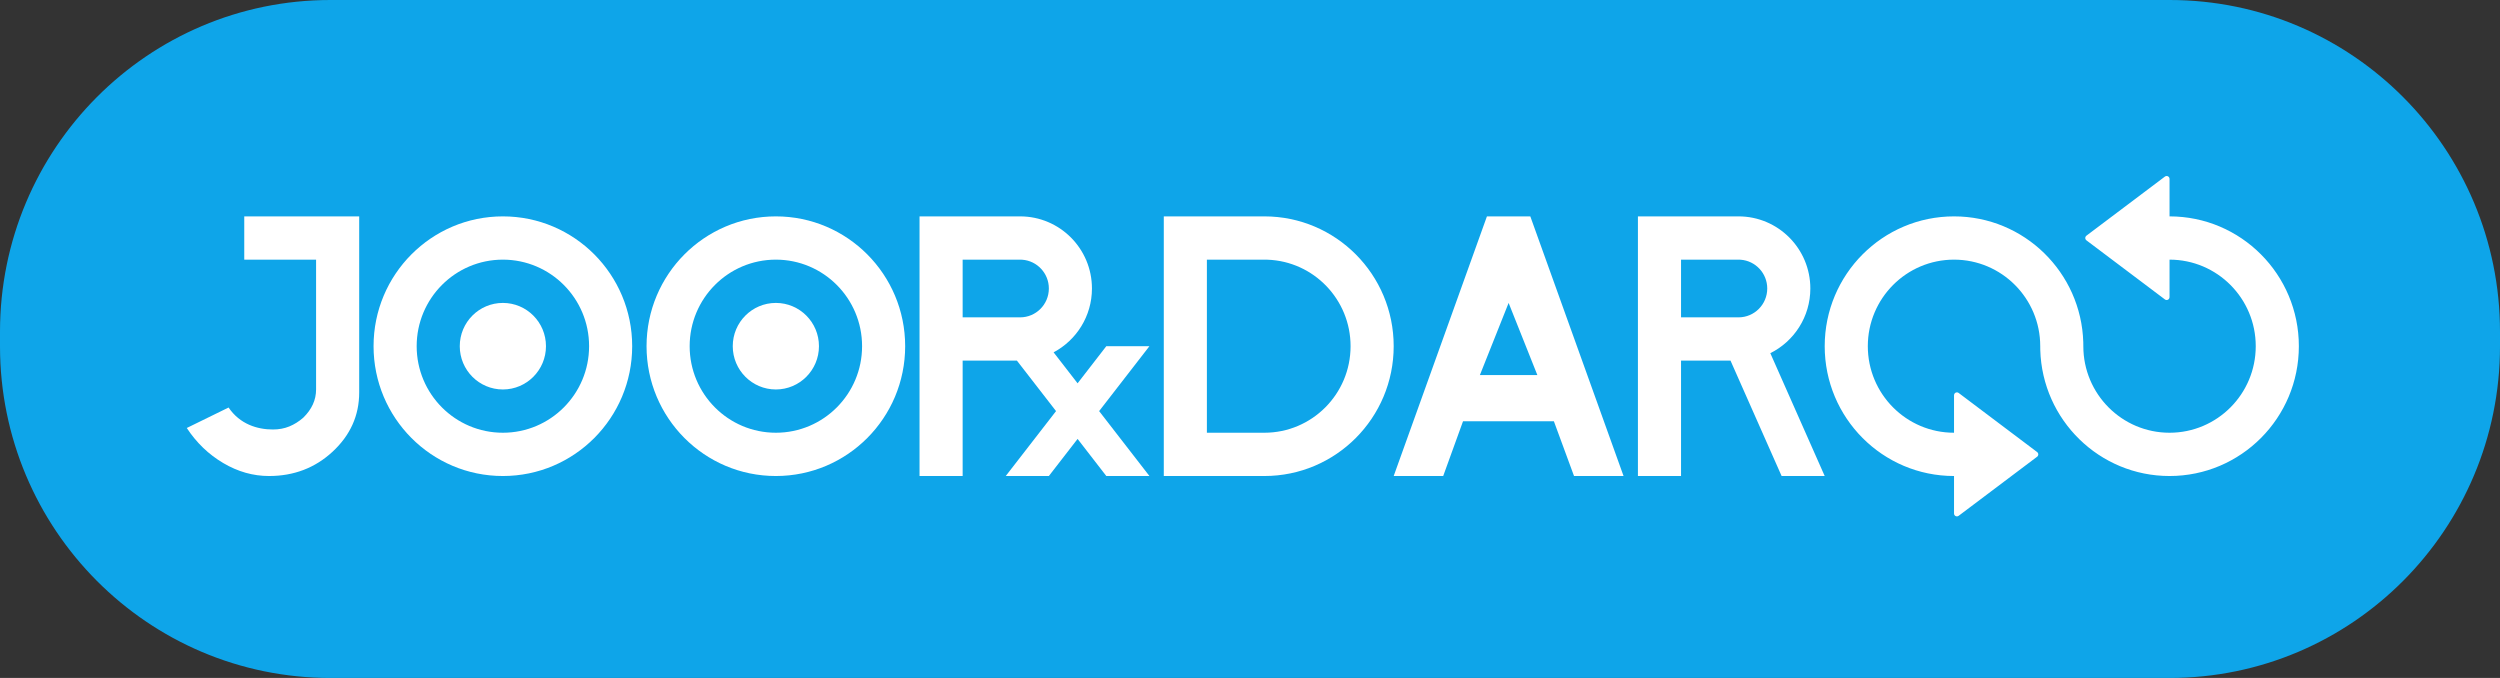 <svg width="118" height="32" viewBox="0 0 118 32" fill="none" xmlns="http://www.w3.org/2000/svg">
<rect x="0" y="0" width="118" height="32" fill="#333333" stroke="none"/>
<path fill-rule="evenodd" clip-rule="evenodd" d="M15.598 0H102.402C111.017 0 118 7.011 118 15.66V16.34C118 24.989 111.017 32 102.402 32H15.598C6.983 32 0 24.989 0 16.34V15.66C0 7.011 6.983 0 15.598 0Z" fill="#0EA5E9"/>
<path d="M16.954 18.524V10.213H11.529V12.255H14.919V18.383C14.919 18.877 14.718 19.32 14.316 19.713C14.11 19.894 13.889 20.032 13.656 20.128C13.422 20.224 13.164 20.272 12.881 20.272C12.142 20.272 11.322 20.02 10.789 19.235L8.816 20.201C9.273 20.897 9.846 21.448 10.537 21.856C11.227 22.264 11.947 22.468 12.697 22.468C13.872 22.468 14.872 22.085 15.698 21.32C16.535 20.544 16.954 19.612 16.954 18.524Z" fill="white"/>
<path d="M23.736 10.213C27.107 10.213 29.839 12.956 29.839 16.34C29.839 19.725 27.107 22.468 23.736 22.468C20.365 22.468 17.632 19.725 17.632 16.34C17.632 12.956 20.365 10.213 23.736 10.213ZM23.736 12.255C21.488 12.255 19.667 14.084 19.667 16.34C19.667 18.597 21.488 20.425 23.736 20.425C25.983 20.425 27.805 18.597 27.805 16.34C27.805 14.084 25.983 12.255 23.736 12.255Z" fill="white"/>
<path d="M36.621 10.213C39.992 10.213 42.724 12.956 42.724 16.34C42.724 19.725 39.992 22.468 36.621 22.468C33.25 22.468 30.517 19.725 30.517 16.34C30.517 12.956 33.25 10.213 36.621 10.213ZM36.621 12.255C34.373 12.255 32.552 14.084 32.552 16.34C32.552 18.597 34.373 20.425 36.621 20.425C38.868 20.425 40.69 18.597 40.69 16.34C40.69 14.084 38.868 12.255 36.621 12.255Z" fill="white"/>
<path fill-rule="evenodd" clip-rule="evenodd" d="M48.149 10.213C50.022 10.213 51.54 11.737 51.54 13.617C51.54 14.924 50.806 16.059 49.73 16.63L50.862 18.092L52.218 16.34H54.253L51.879 19.404L54.253 22.468H52.218L50.862 20.717L49.506 22.468H47.471L49.845 19.404L47.998 17.021H45.437V22.468H43.402V10.213H48.149Z" fill="white"/>
<path fill-rule="evenodd" clip-rule="evenodd" d="M48.149 12.255H45.437V14.979H48.149C48.898 14.979 49.506 14.369 49.506 13.617C49.506 12.899 48.952 12.311 48.251 12.259L48.149 12.255Z" fill="#0EA5E9"/>
<path fill-rule="evenodd" clip-rule="evenodd" d="M82.058 10.213C83.93 10.213 85.448 11.737 85.448 13.617C85.448 14.956 84.678 16.114 83.559 16.67L86.126 22.468H84.092L81.68 17.021H79.345V22.468H77.31V10.213H82.058ZM82.058 12.255H79.345V14.979H82.058C82.806 14.979 83.414 14.369 83.414 13.617C83.414 12.899 82.861 12.311 82.159 12.259L82.058 12.255Z" fill="white"/>
<path d="M59.678 10.213C63.049 10.213 65.782 12.956 65.782 16.34C65.782 19.725 63.049 22.468 59.678 22.468H54.931V10.213H59.678ZM56.965 20.425H59.678C61.925 20.425 63.747 18.597 63.747 16.34C63.747 14.136 62.007 12.339 59.831 12.258L59.678 12.255H56.965V20.425Z" fill="white"/>
<path d="M76.632 22.468L72.231 10.213H70.183L65.782 22.468H68.119L69.055 19.883H73.343L74.294 22.468H76.632ZM71.207 14.298L72.563 17.702H69.851L71.207 14.298Z" fill="white"/>
<path d="M86.126 16.34C86.126 12.956 88.859 10.213 92.23 10.213C95.54 10.213 98.236 12.859 98.331 16.16L98.333 16.34C98.333 18.597 100.155 20.425 102.402 20.425C104.65 20.425 106.471 18.597 106.471 16.34C106.471 14.084 104.65 12.255 102.402 12.255V14.025C102.402 14.101 102.342 14.162 102.267 14.162C102.237 14.162 102.209 14.152 102.185 14.134L98.478 11.343C98.418 11.298 98.406 11.213 98.451 11.152C98.459 11.142 98.468 11.133 98.478 11.125L102.185 8.334C102.245 8.288 102.33 8.301 102.375 8.361C102.393 8.384 102.402 8.413 102.402 8.443V10.213C105.773 10.213 108.506 12.956 108.506 16.34C108.506 19.725 105.773 22.468 102.402 22.468C99.092 22.468 96.397 19.822 96.301 16.521L96.299 16.34C96.299 14.084 94.477 12.255 92.23 12.255C89.983 12.255 88.161 14.084 88.161 16.34C88.161 18.597 89.983 20.425 92.23 20.425V18.655C92.23 18.58 92.291 18.519 92.365 18.519C92.395 18.519 92.423 18.529 92.447 18.546L96.154 21.338C96.214 21.383 96.226 21.468 96.181 21.529C96.174 21.539 96.165 21.548 96.154 21.556L92.447 24.347C92.387 24.392 92.302 24.38 92.257 24.32C92.239 24.296 92.23 24.268 92.23 24.238V22.468C88.859 22.468 86.126 19.725 86.126 16.34Z" fill="white"/>
<path fill-rule="evenodd" clip-rule="evenodd" d="M23.736 14.298C24.859 14.298 25.77 15.212 25.77 16.34C25.77 17.468 24.859 18.383 23.736 18.383C22.612 18.383 21.701 17.468 21.701 16.34C21.701 15.212 22.612 14.298 23.736 14.298Z" fill="white"/>
<path fill-rule="evenodd" clip-rule="evenodd" d="M36.621 14.298C37.744 14.298 38.655 15.212 38.655 16.34C38.655 17.468 37.744 18.383 36.621 18.383C35.497 18.383 34.586 17.468 34.586 16.34C34.586 15.212 35.497 14.298 36.621 14.298Z" fill="white"/>
</svg>
